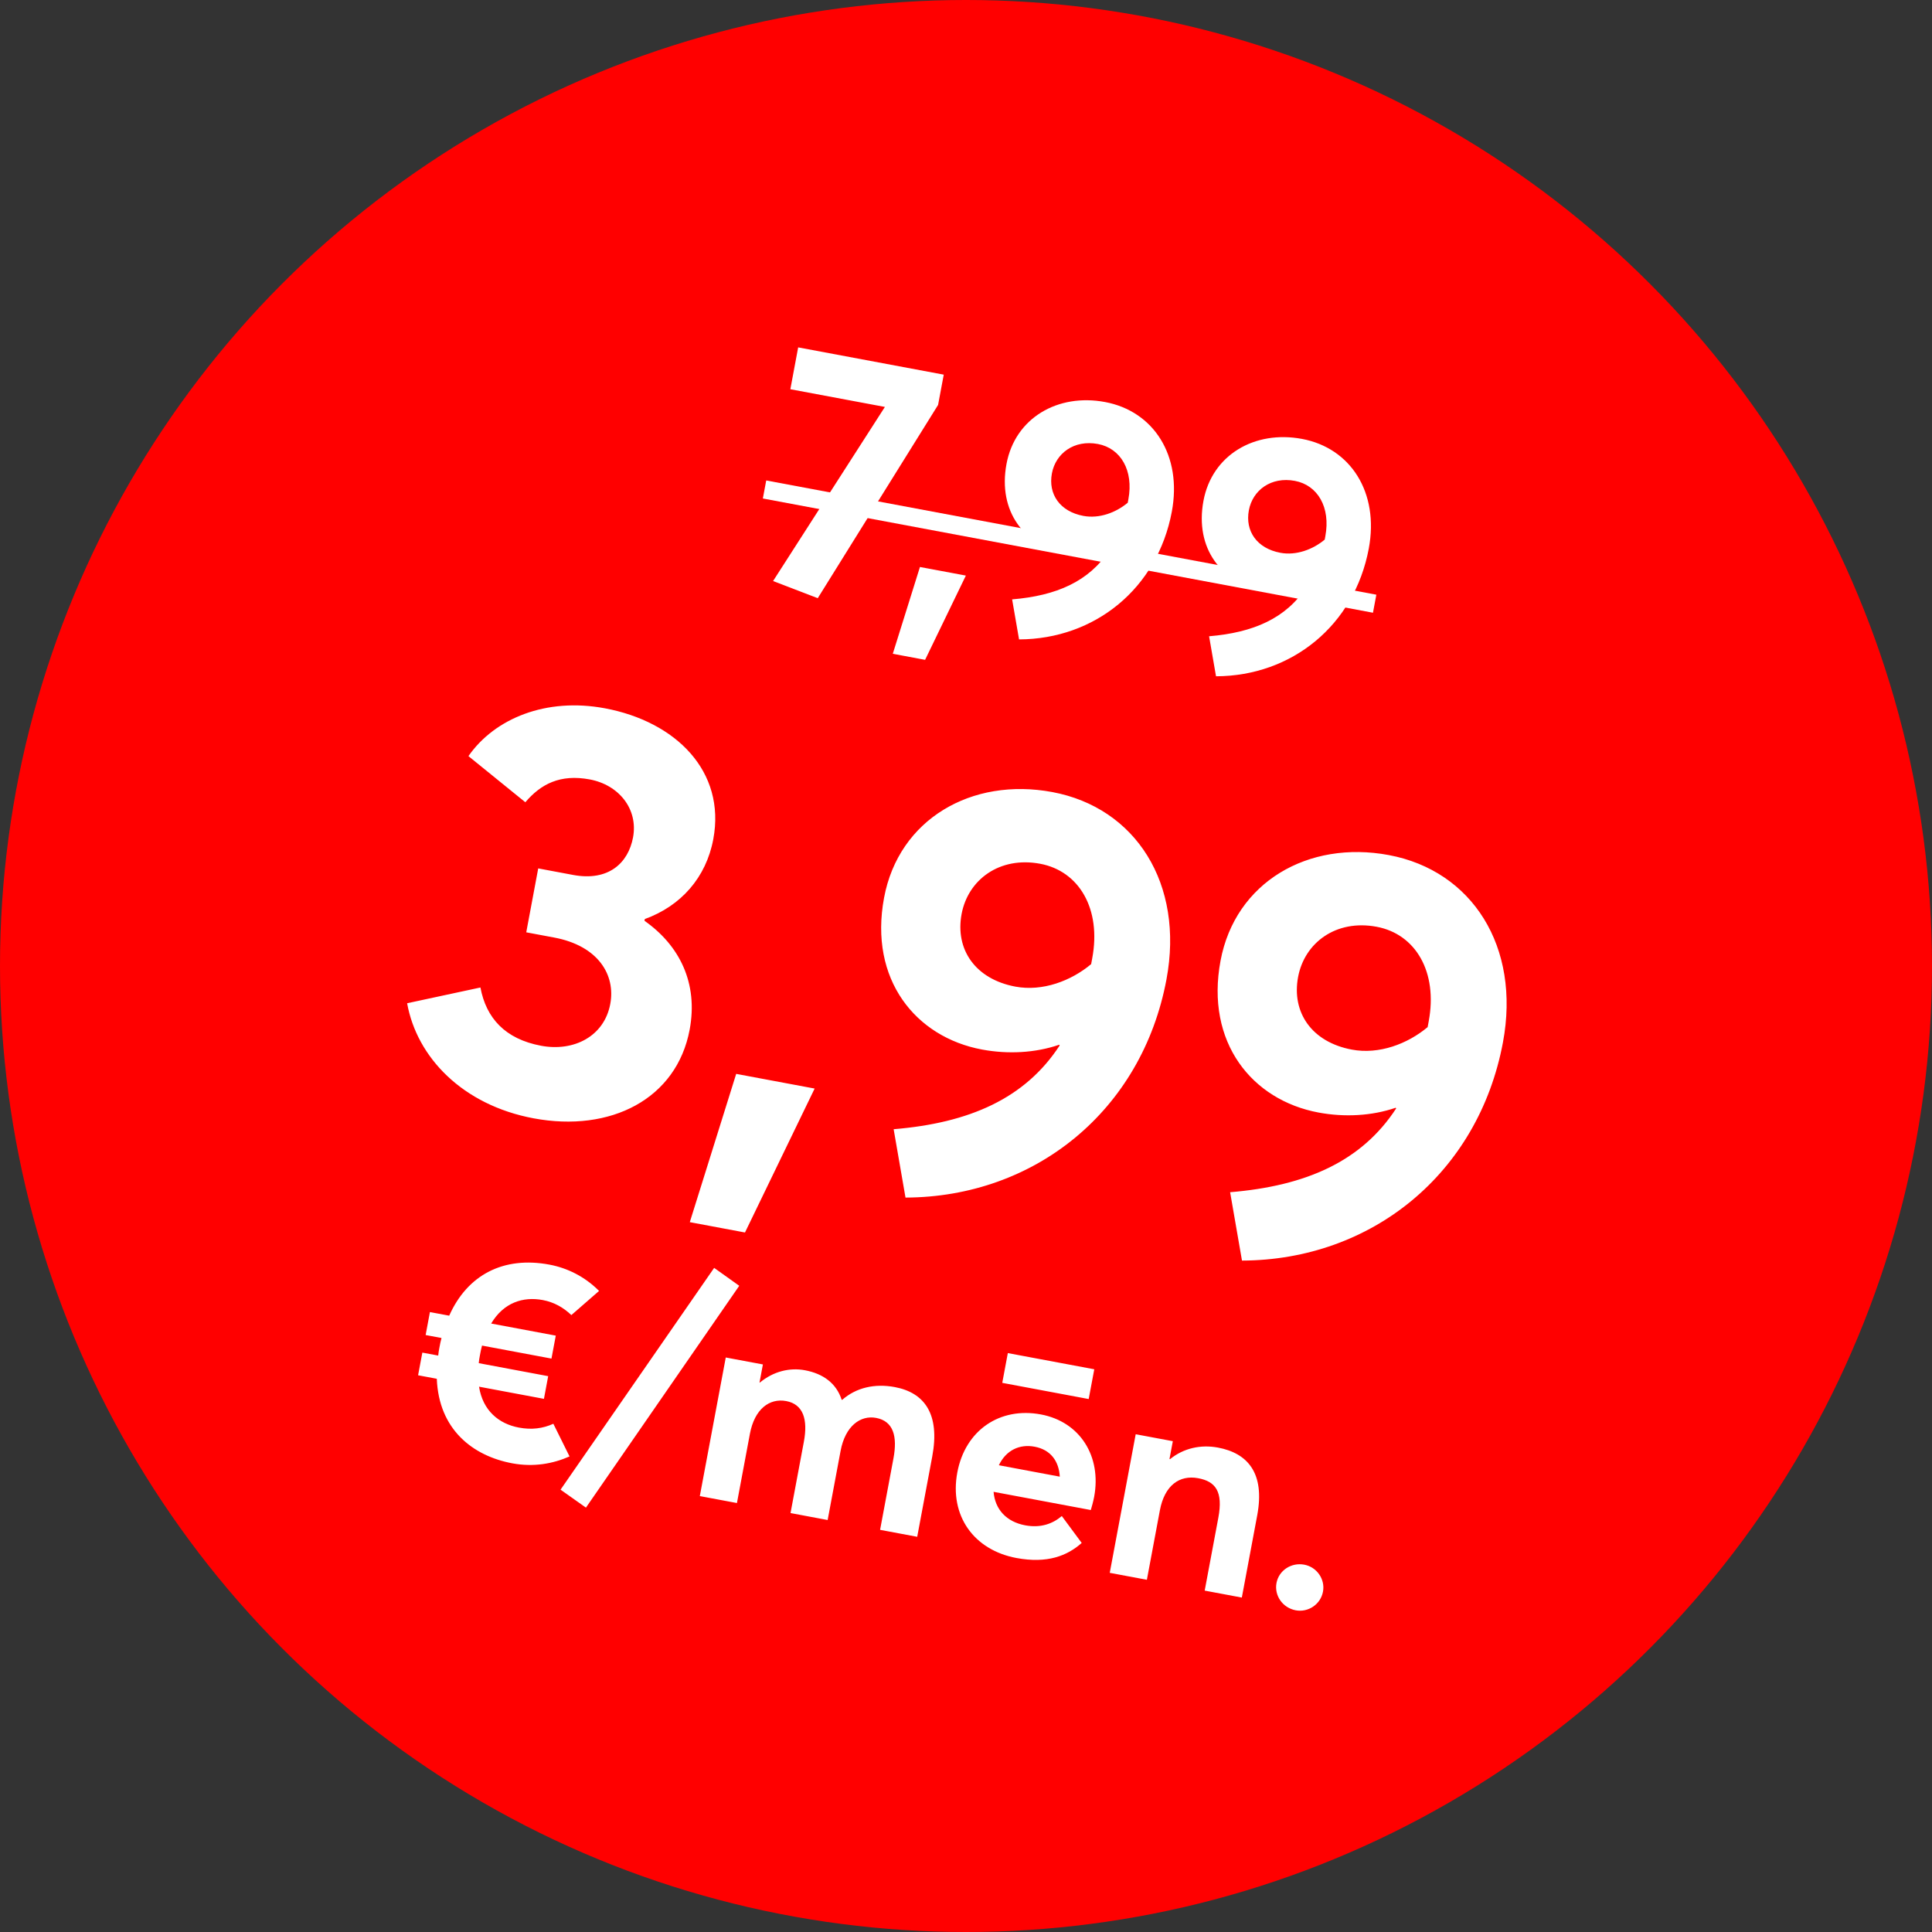 <svg width="134" height="134" viewBox="0 0 134 134" fill="none" xmlns="http://www.w3.org/2000/svg">
<rect x="0" y="0" width="134" height="134" fill="#333333" stroke="none"/>
<circle cx="67" cy="67" r="67" fill="#FF0000"/>
<path d="M37.005 77.564C32.088 76.644 28.911 73.338 28.238 69.583L33.322 68.491C33.718 70.609 35.031 72.064 37.53 72.532C39.786 72.955 41.904 71.891 42.327 69.635C42.704 67.62 41.497 65.6 38.434 65.026L36.5 64.664L37.33 60.231L39.748 60.684C42.206 61.144 43.574 59.857 43.906 58.084C44.275 56.109 42.92 54.437 40.905 54.06C38.849 53.675 37.507 54.383 36.437 55.643L32.49 52.443C34.315 49.823 37.884 48.364 41.954 49.126C46.87 50.046 50.355 53.493 49.472 58.208C48.974 60.868 47.229 62.836 44.723 63.743L44.7 63.864C47.134 65.571 48.437 68.192 47.833 71.416C46.935 76.212 42.364 78.568 37.005 77.564ZM47.843 84.766L51.061 74.482L56.502 75.5L51.671 85.483L47.843 84.766ZM72.992 54.937C78.755 56.016 82.149 61.282 80.904 67.931C79.199 77.039 71.778 83.032 62.804 83.062L61.982 78.32C67.235 77.886 71.099 76.19 73.498 72.509L73.465 72.461C71.816 73.028 69.919 73.132 68.106 72.793C63.511 71.933 60.254 67.944 61.318 62.262C62.336 56.821 67.391 53.888 72.992 54.937ZM66.695 63.394C66.235 65.852 67.643 67.909 70.424 68.43C72.318 68.784 74.295 68.028 75.68 66.87L75.755 66.466C76.397 63.041 74.845 60.415 72.145 59.909C69.324 59.381 67.14 61.016 66.695 63.394ZM96.33 59.307C102.093 60.386 105.487 65.651 104.241 72.301C102.536 81.408 95.115 87.402 86.142 87.432L85.319 82.69C90.573 82.255 94.436 80.559 96.835 76.879L96.803 76.831C95.153 77.398 93.257 77.502 91.443 77.162C86.849 76.302 83.591 72.314 84.655 66.631C85.674 61.191 90.728 58.258 96.33 59.307ZM90.033 67.763C89.573 70.222 90.981 72.279 93.762 72.799C95.656 73.154 97.633 72.398 99.018 71.239L99.093 70.836C99.734 67.411 98.182 64.784 95.482 64.279C92.661 63.751 90.478 65.386 90.033 67.763ZM38.38 98.75L39.502 101.016C38.37 101.516 37.02 101.772 35.526 101.492C32.774 100.977 30.433 99.135 30.296 95.629L28.998 95.386L29.293 93.814L30.394 94.02C30.407 93.839 30.44 93.662 30.477 93.466C30.521 93.23 30.562 93.014 30.622 92.801L29.521 92.595L29.819 91.003L31.156 91.253C32.419 88.417 34.922 87.115 38.106 87.712C39.345 87.944 40.556 88.537 41.55 89.536L39.628 91.212C39.077 90.681 38.413 90.312 37.646 90.169C36.27 89.911 34.926 90.351 34.066 91.798L38.548 92.637L38.249 94.229L33.433 93.327C33.373 93.54 33.333 93.756 33.288 93.992C33.252 94.189 33.218 94.366 33.205 94.546L38.021 95.448L37.727 97.021L33.225 96.178C33.485 97.834 34.594 98.754 35.99 99.015C36.875 99.181 37.646 99.081 38.38 98.75ZM40.64 104.566L38.879 103.32L49.532 87.938L51.273 89.18L40.64 104.566ZM48.538 103.766L50.338 94.153L52.913 94.635L52.678 95.893L52.697 95.897C53.637 95.116 54.767 94.84 55.829 95.038C57.087 95.274 58.001 95.933 58.376 97.082L58.416 97.089C59.389 96.234 60.684 95.948 62.06 96.205C64.125 96.592 65.21 98.077 64.658 101.025L63.616 106.589L61.041 106.107L61.968 101.153C62.255 99.619 61.964 98.568 60.765 98.343C59.684 98.141 58.626 98.899 58.302 100.629L57.404 105.426L54.829 104.943L55.756 99.99C56.043 98.456 55.713 97.397 54.533 97.176C53.373 96.959 52.335 97.721 52.011 99.451L51.113 104.248L48.538 103.766ZM75.897 94.971L75.51 97.035L69.515 95.912L69.901 93.848L75.897 94.971ZM75.888 103.82C75.829 104.135 75.705 104.579 75.656 104.733L68.913 103.47C69.011 104.689 69.806 105.55 71.103 105.793C72.185 105.996 73.016 105.683 73.645 105.15L75.025 107.016C74.024 107.907 72.639 108.461 70.496 108.06C67.547 107.508 65.835 105.132 66.398 102.125C66.947 99.195 69.347 97.569 72.197 98.103C74.91 98.611 76.415 101.009 75.888 103.82ZM71.758 100.34C70.716 100.145 69.78 100.581 69.279 101.626L73.506 102.418C73.442 101.347 72.879 100.55 71.758 100.34ZM76.97 109.089L78.77 99.476L81.345 99.958L81.113 101.197L81.152 101.204C82.088 100.443 83.278 100.178 84.477 100.402C86.521 100.785 87.75 102.155 87.198 105.103L86.131 110.804L83.555 110.322L84.501 105.27C84.844 103.442 84.302 102.75 83.103 102.526C81.805 102.283 80.771 103.025 80.447 104.755L79.545 109.571L76.97 109.089ZM89.87 111.688C88.966 111.518 88.371 110.674 88.536 109.79C88.698 108.925 89.558 108.353 90.462 108.523C91.327 108.684 91.922 109.528 91.76 110.393C91.595 111.278 90.735 111.849 89.87 111.688Z" fill="white"/>
<path d="M55.36 24.094L65.457 25.985L65.064 28.084L56.718 41.489L53.62 40.299L61.375 28.224L54.817 26.996L55.36 24.094ZM61.922 45.345L63.806 39.325L66.991 39.921L64.163 45.765L61.922 45.345ZM76.644 27.884C80.017 28.516 82.004 31.598 81.275 35.49C80.277 40.822 75.933 44.33 70.68 44.348L70.199 41.572C73.274 41.317 75.536 40.325 76.94 38.17L76.921 38.142C75.955 38.474 74.845 38.535 73.784 38.336C71.094 37.833 69.188 35.498 69.81 32.172C70.407 28.987 73.365 27.27 76.644 27.884ZM72.958 32.834C72.689 34.273 73.513 35.478 75.141 35.782C76.25 35.99 77.407 35.547 78.218 34.869L78.262 34.633C78.637 32.628 77.728 31.09 76.148 30.794C74.497 30.485 73.219 31.442 72.958 32.834ZM90.305 30.442C93.678 31.073 95.665 34.156 94.936 38.048C93.938 43.38 89.594 46.888 84.341 46.906L83.86 44.13C86.935 43.875 89.197 42.882 90.601 40.728L90.582 40.7C89.616 41.032 88.506 41.093 87.445 40.894C84.755 40.391 82.849 38.056 83.471 34.73C84.068 31.545 87.026 29.828 90.305 30.442ZM86.619 35.392C86.35 36.831 87.174 38.035 88.802 38.34C89.911 38.548 91.068 38.105 91.879 37.427L91.923 37.191C92.298 35.186 91.39 33.648 89.809 33.352C88.158 33.043 86.88 34 86.619 35.392Z" fill="white"/>
<path d="M53.144 33.324L95.461 41.247L95.227 42.498L52.91 34.574L53.144 33.324Z" fill="white"/>
</svg>
